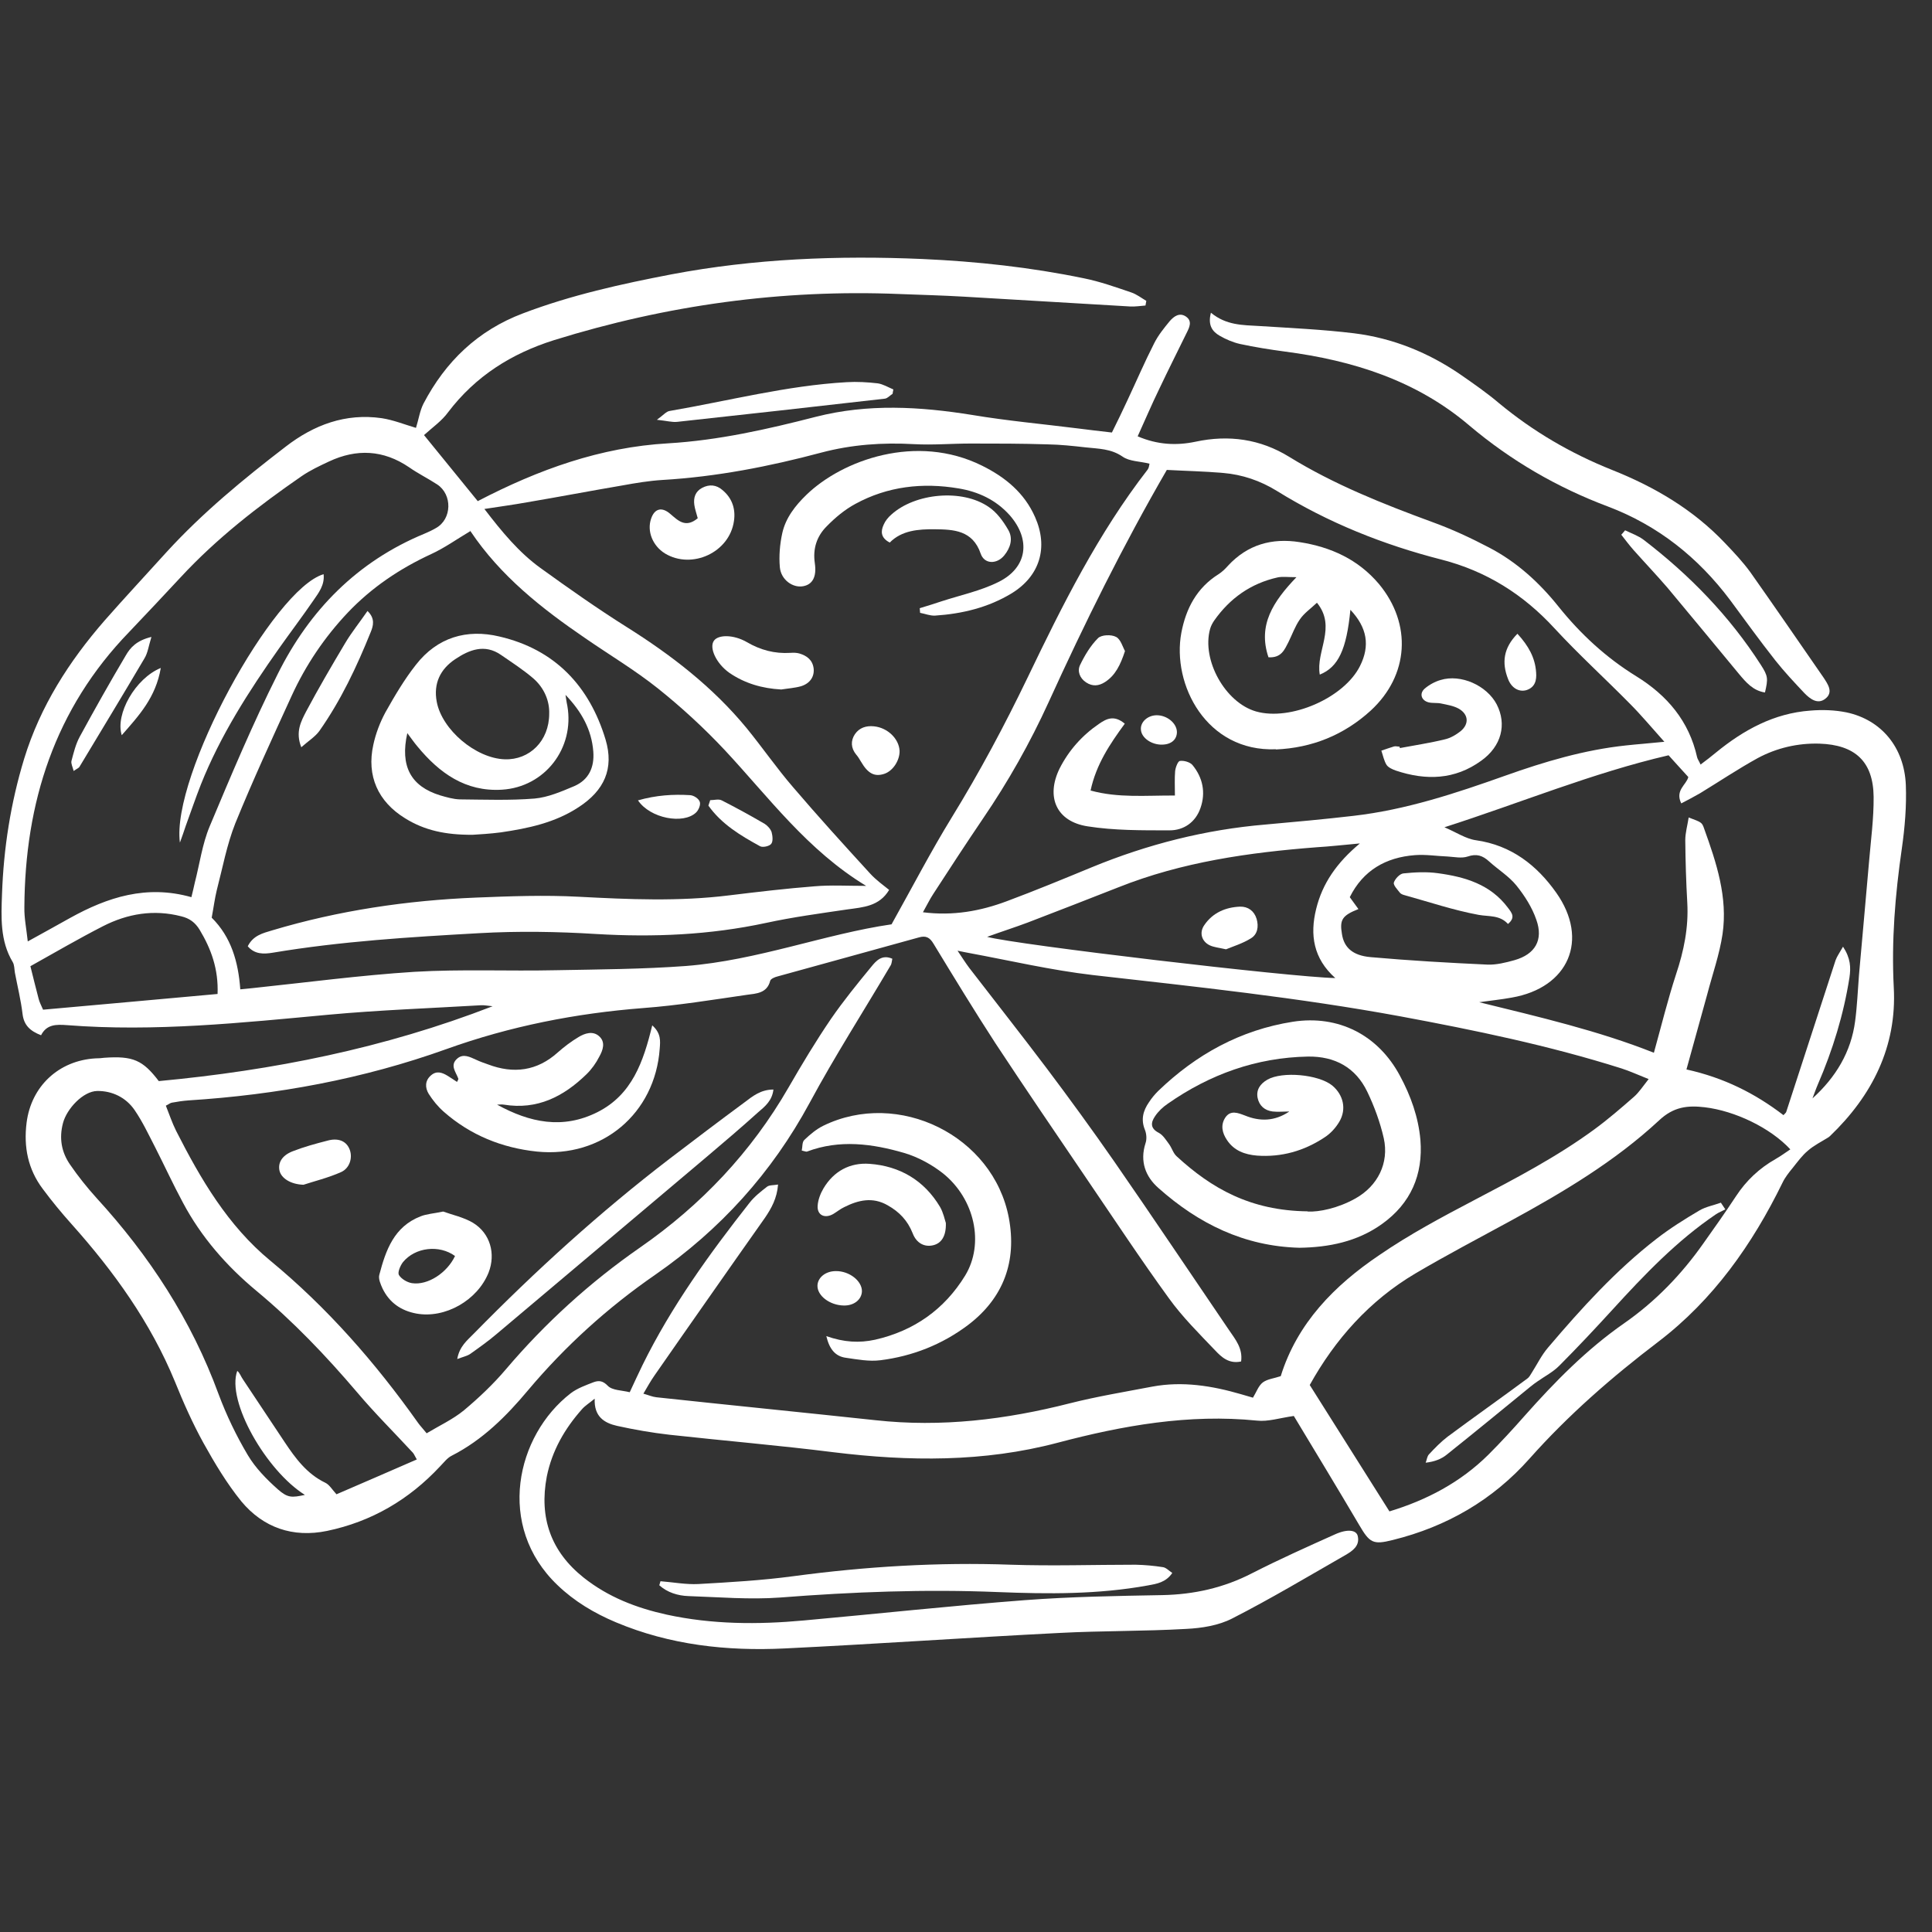 <svg xmlns="http://www.w3.org/2000/svg" xmlns:xlink="http://www.w3.org/1999/xlink" width="50" viewBox="0 0 37.5 37.5" height="50" preserveAspectRatio="xMidYMid meet"><rect x="0" y="0" width="37.5" height="37.5" fill="#333333" stroke="none"/><defs><clipPath id="3729e7f403"><path d="M 0 5 L 37 5 L 37 32.336 L 0 32.336 Z M 0 5 " clip-rule="nonzero"></path></clipPath></defs><g clip-path="url(#3729e7f403)"><path fill="#ffffff" d="M 8.074 8.305 C 8.125 8.145 8.148 7.977 8.219 7.836 C 8.648 7.016 9.273 6.414 10.152 6.082 C 11.086 5.727 12.059 5.512 13.039 5.324 C 14.645 5.02 16.266 4.957 17.898 5.027 C 18.957 5.074 20.004 5.188 21.039 5.402 C 21.352 5.465 21.656 5.574 21.957 5.676 C 22.062 5.711 22.156 5.785 22.25 5.84 C 22.246 5.867 22.238 5.898 22.234 5.93 C 22.137 5.938 22.039 5.953 21.941 5.949 C 20.863 5.887 19.785 5.82 18.707 5.758 C 18.293 5.734 17.879 5.723 17.461 5.707 C 15.172 5.613 12.941 5.922 10.754 6.602 C 9.926 6.863 9.23 7.301 8.699 8 C 8.578 8.168 8.398 8.293 8.23 8.445 C 8.566 8.859 8.922 9.297 9.273 9.727 C 10.453 9.113 11.656 8.68 12.969 8.605 C 13.945 8.547 14.895 8.332 15.836 8.09 C 16.848 7.832 17.855 7.891 18.875 8.055 C 19.551 8.168 20.238 8.23 20.922 8.316 C 21.133 8.344 21.344 8.367 21.582 8.395 C 21.688 8.184 21.789 7.973 21.887 7.762 C 22.059 7.395 22.219 7.023 22.402 6.664 C 22.48 6.508 22.594 6.367 22.707 6.23 C 22.785 6.141 22.895 6.059 23.02 6.145 C 23.148 6.234 23.086 6.355 23.031 6.465 C 22.855 6.824 22.672 7.188 22.5 7.551 C 22.355 7.848 22.227 8.152 22.082 8.469 C 22.465 8.633 22.832 8.652 23.203 8.574 C 23.852 8.434 24.465 8.523 25.023 8.867 C 25.898 9.406 26.844 9.781 27.801 10.133 C 28.18 10.27 28.547 10.441 28.906 10.629 C 29.438 10.906 29.879 11.309 30.25 11.773 C 30.68 12.309 31.176 12.766 31.758 13.125 C 32.359 13.496 32.785 13.996 32.941 14.699 C 32.949 14.734 32.973 14.762 33.008 14.84 C 33.117 14.758 33.215 14.684 33.309 14.605 C 33.844 14.168 34.434 13.844 35.137 13.793 C 35.371 13.773 35.613 13.781 35.844 13.828 C 36.516 13.973 36.961 14.504 36.992 15.234 C 37.008 15.645 36.973 16.062 36.914 16.473 C 36.785 17.367 36.711 18.258 36.758 19.168 C 36.82 20.312 36.34 21.266 35.52 22.051 C 35.508 22.059 35.5 22.066 35.492 22.074 C 35.355 22.16 35.211 22.23 35.094 22.332 C 34.98 22.426 34.891 22.551 34.797 22.668 C 34.723 22.758 34.648 22.852 34.598 22.957 C 34.012 24.156 33.254 25.23 32.188 26.043 C 31.285 26.73 30.441 27.465 29.688 28.312 C 28.973 29.117 28.078 29.633 27.035 29.891 C 26.652 29.988 26.586 29.949 26.383 29.602 C 25.957 28.879 25.52 28.16 25.113 27.484 C 24.836 27.523 24.613 27.598 24.398 27.574 C 23.078 27.441 21.797 27.668 20.527 28.004 C 19.094 28.383 17.641 28.367 16.18 28.188 C 15.121 28.055 14.055 27.965 12.992 27.848 C 12.652 27.809 12.312 27.75 11.977 27.676 C 11.734 27.621 11.527 27.5 11.543 27.148 C 11.434 27.238 11.355 27.285 11.297 27.352 C 10.961 27.73 10.715 28.156 10.613 28.66 C 10.461 29.461 10.695 30.117 11.328 30.621 C 11.805 31 12.355 31.211 12.941 31.34 C 13.82 31.531 14.711 31.535 15.602 31.453 C 17.031 31.324 18.461 31.168 19.891 31.059 C 20.777 30.992 21.668 30.977 22.559 30.961 C 23.176 30.949 23.754 30.82 24.305 30.535 C 24.832 30.266 25.375 30.023 25.914 29.781 C 26.156 29.672 26.332 29.695 26.355 29.82 C 26.395 30.004 26.254 30.102 26.121 30.18 C 25.391 30.598 24.668 31.031 23.918 31.414 C 23.652 31.551 23.328 31.602 23.023 31.617 C 22.207 31.664 21.387 31.652 20.57 31.695 C 18.789 31.785 17.012 31.91 15.234 31.996 C 14.109 32.051 13.004 31.93 11.953 31.488 C 11.535 31.312 11.148 31.082 10.82 30.766 C 9.621 29.621 10.016 27.863 11.078 27.043 C 11.207 26.945 11.371 26.887 11.523 26.828 C 11.621 26.793 11.699 26.797 11.797 26.898 C 11.883 26.988 12.066 26.984 12.223 27.023 C 12.312 26.832 12.391 26.66 12.473 26.492 C 13.031 25.359 13.77 24.336 14.547 23.348 C 14.641 23.227 14.766 23.129 14.887 23.035 C 14.93 23 15.008 23.008 15.102 22.992 C 15.082 23.258 14.973 23.453 14.848 23.637 C 14.48 24.16 14.109 24.684 13.742 25.211 C 13.395 25.707 13.047 26.203 12.703 26.699 C 12.629 26.805 12.566 26.918 12.488 27.051 C 12.586 27.078 12.664 27.113 12.742 27.121 C 14.156 27.273 15.574 27.414 16.992 27.566 C 18.27 27.707 19.523 27.555 20.766 27.238 C 21.293 27.105 21.832 27.016 22.367 26.914 C 22.953 26.805 23.527 26.898 24.09 27.062 C 24.168 27.086 24.25 27.109 24.32 27.129 C 24.387 27.02 24.426 26.898 24.512 26.832 C 24.602 26.766 24.734 26.754 24.859 26.711 C 25.18 25.68 25.902 24.949 26.77 24.363 C 27.355 23.961 27.984 23.625 28.617 23.293 C 29.414 22.875 30.215 22.457 30.945 21.922 C 31.211 21.727 31.465 21.508 31.715 21.289 C 31.809 21.207 31.879 21.098 32 20.945 C 31.793 20.863 31.633 20.789 31.473 20.738 C 30.066 20.293 28.625 19.996 27.18 19.727 C 25.203 19.363 23.211 19.152 21.215 18.926 C 20.406 18.832 19.605 18.645 18.801 18.496 C 18.746 18.488 18.691 18.473 18.586 18.453 C 18.68 18.594 18.742 18.691 18.812 18.785 C 19.312 19.434 19.82 20.078 20.312 20.73 C 20.762 21.328 21.203 21.934 21.629 22.547 C 22.379 23.629 23.113 24.727 23.852 25.812 C 23.977 25.996 24.125 26.168 24.09 26.426 C 23.855 26.477 23.711 26.344 23.586 26.211 C 23.273 25.883 22.949 25.562 22.688 25.199 C 22.137 24.441 21.621 23.656 21.094 22.883 C 20.5 22.008 19.906 21.137 19.324 20.254 C 18.91 19.617 18.516 18.969 18.121 18.32 C 18.047 18.195 17.973 18.156 17.836 18.195 C 16.922 18.449 16.008 18.699 15.09 18.953 C 15.039 18.965 14.957 19 14.949 19.039 C 14.887 19.281 14.676 19.285 14.5 19.309 C 13.828 19.406 13.16 19.516 12.488 19.566 C 11.176 19.668 9.902 19.918 8.664 20.363 C 7.043 20.945 5.371 21.25 3.656 21.359 C 3.551 21.367 3.441 21.383 3.34 21.402 C 3.305 21.406 3.277 21.434 3.219 21.461 C 3.285 21.625 3.34 21.793 3.418 21.949 C 3.895 22.887 4.422 23.789 5.246 24.469 C 6.355 25.383 7.289 26.453 8.117 27.621 C 8.156 27.676 8.207 27.727 8.281 27.82 C 8.527 27.672 8.789 27.551 9.004 27.375 C 9.293 27.133 9.574 26.867 9.816 26.582 C 10.582 25.68 11.449 24.891 12.422 24.215 C 13.609 23.391 14.582 22.363 15.305 21.109 C 15.566 20.656 15.836 20.207 16.129 19.777 C 16.371 19.426 16.641 19.094 16.914 18.762 C 17.004 18.652 17.117 18.52 17.32 18.609 C 17.309 18.656 17.309 18.707 17.285 18.742 C 16.762 19.629 16.203 20.5 15.715 21.406 C 14.98 22.766 13.98 23.867 12.719 24.742 C 11.797 25.379 10.973 26.125 10.25 26.984 C 9.828 27.488 9.367 27.949 8.77 28.254 C 8.68 28.297 8.613 28.391 8.539 28.465 C 7.938 29.109 7.211 29.535 6.348 29.715 C 5.684 29.852 5.109 29.652 4.684 29.141 C 4.402 28.793 4.168 28.402 3.949 28.008 C 3.738 27.625 3.559 27.223 3.395 26.816 C 2.922 25.668 2.211 24.68 1.391 23.762 C 1.195 23.543 1.004 23.312 0.828 23.074 C 0.543 22.695 0.457 22.262 0.516 21.793 C 0.605 21.086 1.137 20.586 1.852 20.543 C 1.91 20.543 1.969 20.539 2.027 20.531 C 2.582 20.492 2.773 20.578 3.082 20.984 C 5.297 20.777 7.453 20.348 9.562 19.531 C 9.473 19.523 9.402 19.508 9.332 19.512 C 8.348 19.57 7.363 19.605 6.383 19.695 C 4.691 19.852 3.004 20.031 1.301 19.898 C 1.094 19.883 0.906 19.879 0.797 20.094 C 0.586 20.012 0.465 19.902 0.438 19.684 C 0.406 19.414 0.34 19.148 0.289 18.879 C 0.277 18.809 0.281 18.73 0.246 18.672 C 0 18.262 0.023 17.805 0.039 17.355 C 0.07 16.465 0.207 15.586 0.469 14.727 C 0.781 13.711 1.34 12.836 2.035 12.039 C 2.426 11.594 2.832 11.16 3.23 10.719 C 3.93 9.953 4.727 9.297 5.547 8.668 C 6.094 8.246 6.707 8.016 7.41 8.117 C 7.637 8.152 7.859 8.242 8.074 8.305 Z M 4.109 17.812 C 4.488 18.188 4.625 18.668 4.664 19.203 C 4.754 19.195 4.824 19.188 4.895 19.18 C 5.945 19.07 6.992 18.93 8.043 18.863 C 8.957 18.809 9.871 18.852 10.785 18.832 C 11.629 18.816 12.473 18.812 13.312 18.75 C 14.703 18.641 16.012 18.129 17.305 17.941 C 17.715 17.207 18.07 16.523 18.473 15.867 C 19.016 14.984 19.5 14.078 19.949 13.145 C 20.621 11.746 21.316 10.352 22.277 9.113 C 22.301 9.082 22.305 9.031 22.312 9 C 22.125 8.953 21.922 8.957 21.789 8.863 C 21.562 8.707 21.32 8.711 21.078 8.684 C 20.828 8.656 20.582 8.629 20.332 8.625 C 19.836 8.609 19.336 8.609 18.84 8.609 C 18.473 8.609 18.105 8.641 17.742 8.621 C 17.129 8.586 16.531 8.629 15.941 8.785 C 14.93 9.055 13.906 9.254 12.859 9.316 C 12.598 9.332 12.34 9.375 12.082 9.422 C 11.465 9.527 10.848 9.645 10.227 9.75 C 9.969 9.797 9.703 9.832 9.402 9.879 C 9.746 10.328 10.074 10.723 10.488 11.023 C 11.035 11.418 11.59 11.809 12.16 12.168 C 13.031 12.715 13.836 13.336 14.492 14.133 C 14.801 14.512 15.078 14.914 15.395 15.281 C 15.879 15.848 16.383 16.402 16.887 16.953 C 17.004 17.082 17.148 17.184 17.258 17.273 C 17.066 17.594 16.754 17.609 16.445 17.652 C 15.918 17.73 15.387 17.801 14.867 17.914 C 13.777 18.148 12.684 18.195 11.574 18.129 C 10.816 18.082 10.055 18.07 9.297 18.113 C 7.961 18.188 6.621 18.27 5.293 18.492 C 5.121 18.52 4.945 18.527 4.809 18.367 C 4.914 18.156 5.102 18.113 5.281 18.059 C 6.574 17.672 7.898 17.477 9.242 17.422 C 9.906 17.395 10.574 17.371 11.234 17.406 C 12.207 17.457 13.18 17.5 14.152 17.379 C 14.703 17.312 15.258 17.246 15.812 17.203 C 16.125 17.176 16.438 17.195 16.812 17.195 C 15.672 16.504 14.926 15.48 14.07 14.562 C 13.668 14.133 13.227 13.727 12.766 13.359 C 12.32 13.004 11.828 12.711 11.359 12.387 C 10.512 11.809 9.715 11.18 9.133 10.312 C 9.125 10.297 9.094 10.297 9.129 10.309 C 8.855 10.473 8.625 10.637 8.371 10.754 C 7.762 11.035 7.215 11.402 6.75 11.891 C 6.297 12.371 5.934 12.91 5.66 13.508 C 5.285 14.328 4.906 15.148 4.566 15.984 C 4.402 16.398 4.32 16.848 4.207 17.281 C 4.168 17.441 4.148 17.605 4.109 17.812 Z M 22.648 9.121 C 21.797 10.59 21.051 12.098 20.352 13.633 C 19.992 14.422 19.566 15.176 19.078 15.891 C 18.75 16.375 18.434 16.859 18.117 17.348 C 18.047 17.453 17.992 17.57 17.914 17.707 C 18.5 17.781 19.031 17.684 19.543 17.492 C 20.098 17.285 20.645 17.059 21.195 16.832 C 22.277 16.387 23.398 16.102 24.566 16.004 C 25.133 15.953 25.699 15.902 26.266 15.836 C 27.289 15.719 28.254 15.398 29.219 15.055 C 29.977 14.785 30.75 14.555 31.559 14.469 C 31.777 14.445 31.996 14.43 32.305 14.398 C 32.043 14.105 31.848 13.871 31.633 13.656 C 31.148 13.164 30.637 12.699 30.172 12.195 C 29.566 11.535 28.848 11.086 27.984 10.863 C 26.852 10.574 25.777 10.145 24.781 9.527 C 24.465 9.332 24.113 9.211 23.742 9.18 C 23.375 9.148 23.012 9.141 22.648 9.121 Z M 28.031 16.055 C 28.262 16.152 28.449 16.281 28.648 16.309 C 29.336 16.406 29.832 16.797 30.207 17.328 C 30.852 18.242 30.445 19.172 29.344 19.363 C 29.133 19.402 28.922 19.422 28.711 19.453 C 29.871 19.738 31.031 20.008 32.102 20.434 C 32.246 19.914 32.371 19.406 32.531 18.914 C 32.684 18.457 32.777 18.004 32.75 17.52 C 32.727 17.117 32.715 16.715 32.711 16.309 C 32.711 16.164 32.754 16.02 32.777 15.867 C 33.023 15.961 33.035 15.957 33.078 16.086 C 33.316 16.746 33.539 17.418 33.434 18.133 C 33.375 18.527 33.238 18.914 33.137 19.301 C 33.008 19.777 32.871 20.254 32.734 20.758 C 33.461 20.918 34.066 21.223 34.617 21.645 C 34.645 21.613 34.668 21.598 34.672 21.578 C 34.992 20.598 35.309 19.617 35.629 18.637 C 35.656 18.562 35.707 18.492 35.773 18.375 C 35.922 18.602 35.926 18.781 35.898 18.973 C 35.785 19.691 35.574 20.379 35.285 21.047 C 35.246 21.137 35.215 21.23 35.18 21.32 C 35.633 20.91 35.93 20.418 36.008 19.82 C 36.047 19.527 36.059 19.23 36.082 18.934 C 36.145 18.203 36.215 17.473 36.277 16.738 C 36.312 16.316 36.371 15.891 36.367 15.465 C 36.359 14.781 36.008 14.457 35.316 14.434 C 34.895 14.422 34.488 14.516 34.117 14.715 C 33.734 14.926 33.367 15.172 32.996 15.398 C 32.879 15.465 32.762 15.527 32.633 15.594 C 32.508 15.336 32.734 15.234 32.77 15.082 C 32.641 14.938 32.512 14.801 32.387 14.66 C 30.906 15.004 29.508 15.586 28.031 16.059 Z M 3.715 17.414 C 3.746 17.293 3.762 17.215 3.781 17.133 C 3.875 16.77 3.926 16.383 4.07 16.039 C 4.488 15.043 4.906 14.047 5.391 13.082 C 6.008 11.844 6.934 10.898 8.238 10.359 C 8.312 10.328 8.387 10.293 8.461 10.25 C 8.773 10.078 8.785 9.598 8.484 9.402 C 8.305 9.285 8.113 9.191 7.941 9.07 C 7.441 8.73 6.922 8.707 6.387 8.957 C 6.203 9.043 6.02 9.129 5.855 9.242 C 5.012 9.824 4.207 10.449 3.508 11.203 C 3.176 11.559 2.844 11.914 2.508 12.266 C 1.062 13.758 0.484 15.578 0.473 17.613 C 0.469 17.816 0.512 18.023 0.539 18.273 C 0.848 18.102 1.105 17.961 1.363 17.816 C 2.09 17.414 2.844 17.168 3.715 17.414 Z M 26.969 29.336 C 27.691 29.117 28.348 28.773 28.891 28.234 C 29.133 27.992 29.367 27.738 29.594 27.48 C 30.18 26.82 30.793 26.195 31.52 25.688 C 32.133 25.262 32.641 24.734 33.066 24.129 C 33.281 23.828 33.492 23.527 33.695 23.219 C 33.895 22.914 34.148 22.676 34.465 22.496 C 34.562 22.441 34.652 22.375 34.75 22.309 C 34.363 21.891 33.676 21.562 33.09 21.492 C 32.758 21.453 32.484 21.48 32.199 21.75 C 31.344 22.543 30.34 23.141 29.316 23.699 C 28.699 24.035 28.082 24.359 27.477 24.715 C 26.578 25.246 25.91 26.004 25.422 26.883 C 25.938 27.699 26.441 28.5 26.969 29.336 Z M 8.09 28.328 C 8.047 28.254 8.035 28.219 8.012 28.195 C 7.652 27.805 7.273 27.43 6.93 27.023 C 6.328 26.316 5.691 25.648 4.977 25.055 C 4.398 24.574 3.906 24.012 3.551 23.344 C 3.359 22.988 3.191 22.621 3.008 22.262 C 2.883 22.02 2.766 21.77 2.613 21.547 C 2.445 21.301 2.176 21.172 1.887 21.176 C 1.613 21.18 1.297 21.52 1.223 21.797 C 1.145 22.09 1.191 22.363 1.363 22.609 C 1.516 22.832 1.688 23.047 1.871 23.25 C 2.898 24.371 3.715 25.621 4.242 27.059 C 4.395 27.469 4.586 27.867 4.809 28.242 C 4.957 28.492 5.172 28.711 5.391 28.906 C 5.586 29.078 5.664 29.07 5.918 29.016 C 5.168 28.547 4.391 27.195 4.605 26.609 C 4.656 26.648 4.676 26.719 4.715 26.773 C 4.984 27.18 5.254 27.582 5.523 27.988 C 5.734 28.305 5.957 28.609 6.316 28.781 C 6.395 28.82 6.445 28.91 6.531 29.004 C 7.047 28.781 7.562 28.559 8.09 28.328 Z M 19.16 18.184 C 19.711 18.336 25.074 18.969 25.918 18.984 C 25.492 18.605 25.422 18.145 25.547 17.641 C 25.668 17.148 25.945 16.746 26.395 16.371 C 26.055 16.402 25.809 16.43 25.559 16.445 C 24.242 16.547 22.945 16.73 21.707 17.223 C 21.121 17.453 20.539 17.68 19.949 17.906 C 19.699 18 19.441 18.082 19.16 18.184 Z M 26.367 17.645 C 26.051 17.77 26 17.852 26.047 18.129 C 26.086 18.387 26.25 18.547 26.605 18.578 C 27.359 18.645 28.113 18.688 28.871 18.723 C 29.043 18.73 29.227 18.684 29.395 18.637 C 29.797 18.523 29.961 18.246 29.82 17.852 C 29.738 17.613 29.594 17.387 29.434 17.188 C 29.289 17.008 29.078 16.879 28.902 16.719 C 28.777 16.605 28.66 16.566 28.488 16.625 C 28.371 16.664 28.23 16.633 28.102 16.625 C 27.891 16.617 27.676 16.582 27.465 16.598 C 26.898 16.641 26.457 16.895 26.199 17.414 C 26.254 17.492 26.301 17.555 26.367 17.645 Z M 0.836 19.598 C 1.965 19.496 3.082 19.398 4.223 19.293 C 4.242 18.809 4.098 18.418 3.875 18.047 C 3.789 17.906 3.68 17.824 3.516 17.785 C 2.984 17.648 2.477 17.734 2 17.977 C 1.527 18.219 1.066 18.488 0.59 18.754 C 0.645 18.973 0.695 19.18 0.75 19.387 C 0.766 19.453 0.801 19.516 0.836 19.598 Z M 0.836 19.598 " fill-opacity="1" fill-rule="nonzero"></path></g><path fill="#ffffff" d="M 23.504 6.07 C 23.801 6.316 24.121 6.309 24.441 6.328 C 25.055 6.367 25.672 6.395 26.281 6.469 C 27.035 6.562 27.727 6.844 28.352 7.273 C 28.605 7.449 28.859 7.625 29.094 7.824 C 29.758 8.375 30.488 8.801 31.289 9.121 C 32.113 9.449 32.867 9.891 33.484 10.543 C 33.656 10.723 33.828 10.906 33.973 11.105 C 34.453 11.785 34.922 12.469 35.395 13.152 C 35.48 13.281 35.59 13.438 35.43 13.562 C 35.281 13.68 35.133 13.566 35.023 13.453 C 34.828 13.246 34.633 13.039 34.457 12.816 C 34.156 12.434 33.871 12.039 33.582 11.648 C 32.961 10.82 32.18 10.199 31.211 9.832 C 30.223 9.461 29.328 8.941 28.523 8.262 C 27.492 7.383 26.258 6.996 24.941 6.824 C 24.648 6.785 24.355 6.738 24.066 6.676 C 23.93 6.645 23.793 6.586 23.672 6.516 C 23.539 6.438 23.438 6.32 23.504 6.07 Z M 23.504 6.07 " fill-opacity="1" fill-rule="nonzero"></path><path fill="#ffffff" d="M 25.223 24.219 C 24.148 24.191 23.262 23.75 22.488 23.062 C 22.234 22.84 22.121 22.543 22.234 22.191 C 22.262 22.113 22.254 22.008 22.223 21.93 C 22.141 21.73 22.188 21.559 22.301 21.395 C 22.352 21.316 22.414 21.242 22.48 21.176 C 23.219 20.465 24.078 19.992 25.094 19.832 C 25.98 19.695 26.75 20.09 27.172 20.879 C 27.383 21.27 27.531 21.684 27.57 22.125 C 27.625 22.801 27.383 23.359 26.824 23.758 C 26.344 24.102 25.789 24.211 25.223 24.219 Z M 25.383 23.516 C 25.602 23.527 25.969 23.453 26.309 23.262 C 26.742 23.02 26.965 22.574 26.859 22.094 C 26.789 21.785 26.676 21.477 26.539 21.191 C 26.312 20.719 25.91 20.5 25.387 20.508 C 24.387 20.527 23.484 20.852 22.668 21.422 C 22.57 21.488 22.48 21.574 22.418 21.668 C 22.336 21.789 22.324 21.902 22.492 21.988 C 22.574 22.031 22.633 22.129 22.691 22.207 C 22.746 22.281 22.773 22.387 22.84 22.445 C 23.512 23.062 24.266 23.5 25.383 23.512 Z M 25.383 23.516 " fill-opacity="1" fill-rule="nonzero"></path><path fill="#ffffff" d="M 16.039 25.934 C 16.383 26.055 16.68 26.07 16.984 26.004 C 17.742 25.832 18.332 25.414 18.734 24.758 C 19.109 24.141 18.922 23.27 18.301 22.773 C 18.082 22.602 17.816 22.457 17.551 22.379 C 16.934 22.199 16.297 22.113 15.664 22.352 C 15.648 22.359 15.621 22.344 15.562 22.332 C 15.578 22.262 15.566 22.168 15.613 22.125 C 15.723 22.02 15.844 21.918 15.977 21.852 C 17.438 21.137 19.281 22.043 19.582 23.641 C 19.738 24.477 19.484 25.191 18.789 25.719 C 18.285 26.098 17.711 26.324 17.09 26.402 C 16.871 26.43 16.645 26.387 16.422 26.355 C 16.211 26.328 16.098 26.184 16.039 25.934 Z M 16.039 25.934 " fill-opacity="1" fill-rule="nonzero"></path><path fill="#ffffff" d="M 9.648 21.441 C 10.281 21.789 10.922 21.926 11.598 21.586 C 12.27 21.246 12.488 20.609 12.66 19.902 C 12.836 20.059 12.816 20.211 12.805 20.355 C 12.715 21.613 11.688 22.48 10.422 22.352 C 9.746 22.281 9.133 22.035 8.617 21.582 C 8.5 21.48 8.402 21.359 8.32 21.23 C 8.25 21.113 8.246 20.977 8.363 20.875 C 8.473 20.777 8.582 20.816 8.691 20.883 C 8.75 20.918 8.809 20.961 8.871 21 C 8.883 20.973 8.902 20.949 8.895 20.934 C 8.848 20.805 8.727 20.676 8.875 20.547 C 8.992 20.445 9.121 20.516 9.242 20.57 C 9.316 20.605 9.395 20.633 9.473 20.66 C 9.969 20.848 10.426 20.789 10.828 20.426 C 10.953 20.316 11.086 20.215 11.23 20.129 C 11.352 20.055 11.508 20.004 11.629 20.113 C 11.758 20.227 11.703 20.383 11.633 20.508 C 11.57 20.633 11.484 20.754 11.383 20.852 C 10.938 21.285 10.426 21.547 9.781 21.441 C 9.738 21.434 9.695 21.441 9.652 21.441 Z M 9.648 21.441 " fill-opacity="1" fill-rule="nonzero"></path><path fill="#ffffff" d="M 12.816 30.691 C 13.066 30.711 13.312 30.758 13.555 30.746 C 14.172 30.711 14.789 30.676 15.398 30.594 C 16.801 30.406 18.207 30.32 19.621 30.371 C 20.426 30.398 21.234 30.371 22.043 30.371 C 22.219 30.375 22.398 30.391 22.57 30.418 C 22.633 30.426 22.684 30.484 22.754 30.531 C 22.629 30.715 22.453 30.742 22.281 30.773 C 21.316 30.949 20.344 30.941 19.371 30.902 C 17.957 30.844 16.551 30.898 15.141 31.008 C 14.551 31.051 13.957 31 13.363 30.98 C 13.156 30.973 12.953 30.91 12.797 30.77 L 12.82 30.691 Z M 12.816 30.691 " fill-opacity="1" fill-rule="nonzero"></path><path fill="#ffffff" d="M 8.875 26.379 C 8.918 26.129 9.074 26.012 9.199 25.883 C 10.391 24.668 11.645 23.527 12.996 22.492 C 13.477 22.125 13.961 21.758 14.449 21.398 C 14.605 21.281 14.762 21.148 15.012 21.148 C 14.988 21.363 14.848 21.477 14.719 21.586 C 14.395 21.879 14.059 22.164 13.723 22.449 C 12.363 23.598 11 24.746 9.637 25.895 C 9.477 26.031 9.301 26.156 9.125 26.281 C 9.066 26.32 8.988 26.336 8.875 26.379 Z M 8.875 26.379 " fill-opacity="1" fill-rule="nonzero"></path><path fill="#ffffff" d="M 8.602 23.516 C 8.77 23.578 8.996 23.625 9.18 23.734 C 9.516 23.938 9.625 24.336 9.484 24.699 C 9.27 25.238 8.641 25.598 8.082 25.496 C 7.785 25.441 7.559 25.285 7.426 25.012 C 7.387 24.926 7.34 24.82 7.363 24.742 C 7.488 24.266 7.648 23.809 8.164 23.609 C 8.281 23.562 8.418 23.555 8.602 23.516 Z M 8.832 24.379 C 8.527 24.156 8.059 24.207 7.82 24.5 C 7.77 24.566 7.715 24.695 7.742 24.746 C 7.789 24.824 7.902 24.891 7.996 24.906 C 8.305 24.953 8.68 24.703 8.832 24.379 Z M 8.832 24.379 " fill-opacity="1" fill-rule="nonzero"></path><path fill="#ffffff" d="M 18.359 23.738 C 18.367 23.996 18.27 24.137 18.105 24.172 C 17.945 24.207 17.789 24.133 17.715 23.938 C 17.617 23.691 17.457 23.523 17.23 23.395 C 16.938 23.227 16.66 23.293 16.387 23.43 C 16.312 23.465 16.246 23.52 16.176 23.562 C 16.008 23.66 15.855 23.586 15.871 23.398 C 15.879 23.285 15.926 23.164 15.984 23.066 C 16.184 22.73 16.5 22.562 16.879 22.59 C 17.465 22.633 17.938 22.91 18.246 23.426 C 18.309 23.535 18.336 23.668 18.359 23.738 Z M 18.359 23.738 " fill-opacity="1" fill-rule="nonzero"></path><path fill="#ffffff" d="M 31.543 10.293 C 31.664 10.352 31.797 10.398 31.902 10.477 C 32.793 11.16 33.566 11.953 34.176 12.902 C 34.32 13.125 34.32 13.172 34.258 13.441 C 34.027 13.406 33.891 13.246 33.754 13.082 C 33.293 12.527 32.836 11.969 32.371 11.414 C 32.156 11.164 31.926 10.922 31.707 10.676 C 31.625 10.582 31.547 10.48 31.469 10.379 C 31.496 10.352 31.52 10.32 31.543 10.293 Z M 31.543 10.293 " fill-opacity="1" fill-rule="nonzero"></path><path fill="#ffffff" d="M 17.324 7.645 C 17.273 7.676 17.23 7.73 17.176 7.738 C 15.832 7.891 14.488 8.043 13.145 8.188 C 13.047 8.199 12.941 8.168 12.75 8.148 C 12.879 8.055 12.93 7.988 12.996 7.977 C 14.141 7.781 15.27 7.484 16.434 7.418 C 16.633 7.406 16.84 7.418 17.039 7.441 C 17.141 7.457 17.238 7.516 17.34 7.559 C 17.336 7.586 17.328 7.617 17.324 7.648 Z M 17.324 7.645 " fill-opacity="1" fill-rule="nonzero"></path><path fill="#ffffff" d="M 5.891 22.996 C 5.637 22.988 5.461 22.867 5.426 22.727 C 5.391 22.574 5.469 22.43 5.676 22.348 C 5.895 22.262 6.125 22.199 6.352 22.141 C 6.559 22.082 6.711 22.145 6.777 22.289 C 6.852 22.445 6.801 22.668 6.621 22.75 C 6.367 22.863 6.09 22.93 5.891 22.996 Z M 5.891 22.996 " fill-opacity="1" fill-rule="nonzero"></path><path fill="#ffffff" d="M 16.379 25.34 C 16.105 25.336 15.859 25.148 15.867 24.949 C 15.875 24.793 16.027 24.672 16.223 24.672 C 16.484 24.668 16.734 24.863 16.73 25.066 C 16.723 25.227 16.574 25.344 16.379 25.34 Z M 16.379 25.34 " fill-opacity="1" fill-rule="nonzero"></path><path fill="#ffffff" d="M 9.176 16.203 C 8.648 16.207 8.238 16.117 7.863 15.883 C 7.336 15.559 7.113 15.059 7.246 14.457 C 7.293 14.238 7.375 14.023 7.48 13.828 C 7.66 13.508 7.848 13.188 8.074 12.902 C 8.488 12.371 9.059 12.203 9.695 12.355 C 10.77 12.605 11.441 13.316 11.754 14.355 C 11.922 14.918 11.73 15.344 11.23 15.668 C 10.773 15.969 10.254 16.078 9.723 16.156 C 9.512 16.184 9.297 16.195 9.176 16.203 Z M 10.66 13.852 C 10.668 13.609 10.566 13.355 10.352 13.168 C 10.156 13 9.938 12.859 9.723 12.711 C 9.406 12.492 9.105 12.613 8.832 12.797 C 8.547 12.988 8.41 13.266 8.477 13.621 C 8.578 14.164 9.234 14.719 9.797 14.738 C 10.277 14.754 10.66 14.383 10.66 13.852 Z M 10.977 13.492 C 10.988 13.559 10.996 13.629 11.012 13.699 C 11.156 14.52 10.578 15.277 9.742 15.328 C 9.035 15.371 8.527 15.004 8.102 14.488 C 8.039 14.414 7.98 14.328 7.906 14.23 C 7.762 14.871 7.973 15.262 8.543 15.438 C 8.664 15.473 8.797 15.512 8.922 15.516 C 9.406 15.52 9.895 15.539 10.375 15.5 C 10.637 15.477 10.898 15.363 11.148 15.258 C 11.426 15.137 11.539 14.898 11.516 14.59 C 11.484 14.16 11.285 13.809 10.977 13.488 Z M 10.977 13.492 " fill-opacity="1" fill-rule="nonzero"></path><path fill="#ffffff" d="M 17.852 11.805 C 17.992 11.762 18.137 11.719 18.273 11.672 C 18.645 11.551 19.035 11.469 19.379 11.297 C 19.941 11.02 20.016 10.477 19.598 10 C 19.332 9.703 18.988 9.543 18.605 9.48 C 17.91 9.363 17.23 9.438 16.602 9.781 C 16.398 9.891 16.211 10.047 16.047 10.215 C 15.855 10.406 15.773 10.648 15.816 10.934 C 15.855 11.203 15.766 11.348 15.586 11.379 C 15.387 11.414 15.16 11.254 15.137 11.012 C 15.117 10.793 15.137 10.562 15.184 10.348 C 15.25 10.051 15.438 9.812 15.652 9.605 C 16.348 8.93 17.789 8.406 19.062 9.039 C 19.512 9.262 19.883 9.566 20.09 10.035 C 20.352 10.625 20.184 11.18 19.637 11.516 C 19.18 11.793 18.676 11.914 18.148 11.949 C 18.051 11.953 17.957 11.914 17.859 11.895 Z M 17.852 11.805 " fill-opacity="1" fill-rule="nonzero"></path><path fill="#ffffff" d="M 17.27 10.531 C 17.09 10.438 17.094 10.309 17.152 10.184 C 17.184 10.109 17.238 10.043 17.301 9.988 C 17.762 9.57 18.676 9.484 19.191 9.84 C 19.348 9.945 19.473 10.117 19.57 10.285 C 19.668 10.453 19.613 10.633 19.492 10.781 C 19.348 10.957 19.105 10.953 19.035 10.746 C 18.879 10.289 18.504 10.277 18.145 10.273 C 17.828 10.27 17.504 10.293 17.27 10.531 Z M 17.27 10.531 " fill-opacity="1" fill-rule="nonzero"></path><path fill="#ffffff" d="M 13.543 10.059 C 13.516 9.957 13.488 9.879 13.477 9.801 C 13.457 9.66 13.496 9.539 13.629 9.469 C 13.77 9.395 13.906 9.41 14.023 9.512 C 14.211 9.668 14.281 9.879 14.246 10.113 C 14.16 10.723 13.43 11.059 12.906 10.742 C 12.668 10.594 12.555 10.312 12.637 10.07 C 12.703 9.871 12.844 9.832 13.008 9.973 C 13.16 10.102 13.305 10.258 13.543 10.059 Z M 13.543 10.059 " fill-opacity="1" fill-rule="nonzero"></path><path fill="#ffffff" d="M 15.164 13.383 C 14.797 13.363 14.457 13.266 14.156 13.059 C 13.902 12.879 13.758 12.57 13.859 12.434 C 13.945 12.316 14.238 12.316 14.492 12.461 C 14.758 12.617 15.035 12.691 15.34 12.672 C 15.398 12.668 15.461 12.668 15.516 12.684 C 15.66 12.727 15.773 12.809 15.793 12.977 C 15.809 13.133 15.723 13.266 15.547 13.32 C 15.422 13.355 15.289 13.363 15.164 13.383 Z M 15.164 13.383 " fill-opacity="1" fill-rule="nonzero"></path><path fill="#ffffff" d="M 5.848 14.504 C 5.73 14.207 5.844 14 5.941 13.812 C 6.18 13.363 6.438 12.922 6.699 12.484 C 6.824 12.273 6.98 12.082 7.133 11.859 C 7.285 12.004 7.246 12.148 7.195 12.27 C 6.926 12.938 6.617 13.594 6.199 14.188 C 6.117 14.301 5.984 14.383 5.848 14.504 Z M 5.848 14.504 " fill-opacity="1" fill-rule="nonzero"></path><path fill="#ffffff" d="M 17.461 14.574 C 17.465 14.758 17.332 14.965 17.164 15.02 C 16.977 15.082 16.848 15.016 16.715 14.789 C 16.684 14.738 16.656 14.688 16.617 14.645 C 16.516 14.52 16.508 14.379 16.594 14.25 C 16.68 14.125 16.812 14.082 16.965 14.098 C 17.23 14.125 17.449 14.34 17.461 14.574 Z M 17.461 14.574 " fill-opacity="1" fill-rule="nonzero"></path><path fill="#ffffff" d="M 13.785 15.531 C 13.863 15.531 13.949 15.504 14.008 15.535 C 14.293 15.68 14.57 15.832 14.844 15.992 C 14.898 16.027 14.957 16.09 14.977 16.152 C 14.996 16.223 15.008 16.332 14.969 16.379 C 14.934 16.426 14.805 16.453 14.754 16.426 C 14.375 16.219 14.004 15.996 13.75 15.637 C 13.762 15.602 13.773 15.566 13.785 15.531 Z M 13.785 15.531 " fill-opacity="1" fill-rule="nonzero"></path><path fill="#ffffff" d="M 12.383 15.535 C 12.738 15.434 13.066 15.414 13.395 15.434 C 13.465 15.438 13.562 15.5 13.582 15.562 C 13.605 15.617 13.559 15.727 13.508 15.773 C 13.262 16.004 12.621 15.887 12.383 15.535 Z M 12.383 15.535 " fill-opacity="1" fill-rule="nonzero"></path><path fill="#ffffff" d="M 24.766 14.543 C 23.418 14.598 22.742 13.285 22.93 12.281 C 23.02 11.809 23.23 11.41 23.652 11.145 C 23.719 11.102 23.781 11.043 23.836 10.98 C 24.215 10.57 24.688 10.438 25.227 10.523 C 25.832 10.617 26.363 10.859 26.766 11.336 C 27.41 12.113 27.348 13.109 26.605 13.793 C 26.086 14.266 25.469 14.516 24.766 14.547 Z M 26.211 11.836 C 26.137 12.605 25.977 12.949 25.617 13.094 C 25.535 12.641 25.949 12.176 25.562 11.699 C 25.438 11.816 25.312 11.902 25.23 12.023 C 25.137 12.156 25.082 12.316 25.008 12.465 C 24.934 12.605 24.875 12.773 24.621 12.758 C 24.41 12.133 24.711 11.676 25.164 11.203 C 24.996 11.203 24.895 11.188 24.801 11.207 C 24.277 11.324 23.871 11.613 23.566 12.047 C 23.531 12.098 23.504 12.152 23.488 12.207 C 23.32 12.809 23.781 13.637 24.379 13.809 C 25.047 14 26.09 13.547 26.398 12.926 C 26.594 12.535 26.539 12.184 26.211 11.836 Z M 26.211 11.836 " fill-opacity="1" fill-rule="nonzero"></path><path fill="#ffffff" d="M 21.832 14.047 C 21.543 14.441 21.277 14.836 21.168 15.344 C 21.707 15.492 22.234 15.438 22.805 15.441 C 22.805 15.262 22.797 15.113 22.809 14.969 C 22.816 14.898 22.863 14.773 22.902 14.77 C 22.98 14.758 23.098 14.793 23.145 14.848 C 23.348 15.094 23.406 15.387 23.301 15.684 C 23.207 15.957 22.98 16.117 22.703 16.117 C 22.168 16.117 21.629 16.121 21.109 16.039 C 20.504 15.945 20.297 15.469 20.566 14.918 C 20.746 14.562 21.008 14.27 21.336 14.047 C 21.473 13.953 21.625 13.871 21.832 14.047 Z M 21.832 14.047 " fill-opacity="1" fill-rule="nonzero"></path><path fill="#ffffff" d="M 27.172 14.52 C 27.461 14.465 27.754 14.422 28.039 14.352 C 28.152 14.328 28.262 14.262 28.352 14.191 C 28.52 14.051 28.504 13.863 28.312 13.754 C 28.211 13.699 28.09 13.68 27.977 13.656 C 27.895 13.637 27.809 13.652 27.73 13.633 C 27.59 13.598 27.543 13.465 27.652 13.367 C 27.738 13.293 27.852 13.23 27.961 13.199 C 28.355 13.078 28.859 13.305 29.051 13.672 C 29.25 14.059 29.145 14.484 28.75 14.766 C 28.238 15.137 27.676 15.152 27.094 14.957 C 27.027 14.934 26.949 14.898 26.914 14.848 C 26.863 14.766 26.844 14.664 26.812 14.57 C 26.895 14.543 26.977 14.512 27.059 14.488 C 27.094 14.48 27.129 14.492 27.164 14.492 C 27.168 14.5 27.168 14.512 27.172 14.52 Z M 27.172 14.52 " fill-opacity="1" fill-rule="nonzero"></path><path fill="#ffffff" d="M 21.836 12.637 C 21.746 12.91 21.648 13.109 21.449 13.238 C 21.328 13.316 21.207 13.328 21.082 13.246 C 20.957 13.164 20.906 13.027 20.965 12.906 C 21.055 12.719 21.168 12.531 21.312 12.387 C 21.379 12.32 21.57 12.312 21.664 12.363 C 21.754 12.41 21.793 12.562 21.836 12.637 Z M 21.836 12.637 " fill-opacity="1" fill-rule="nonzero"></path><path fill="#ffffff" d="M 29.453 12.301 C 29.668 12.535 29.797 12.766 29.816 13.051 C 29.828 13.203 29.797 13.34 29.629 13.395 C 29.484 13.438 29.336 13.355 29.27 13.176 C 29.148 12.863 29.18 12.578 29.453 12.301 Z M 29.453 12.301 " fill-opacity="1" fill-rule="nonzero"></path><path fill="#ffffff" d="M 22.562 14.453 C 22.352 14.461 22.152 14.32 22.145 14.16 C 22.133 14.016 22.273 13.887 22.445 13.883 C 22.648 13.879 22.84 14.035 22.844 14.207 C 22.844 14.352 22.738 14.449 22.562 14.453 Z M 22.562 14.453 " fill-opacity="1" fill-rule="nonzero"></path><path fill="#ffffff" d="M 3.492 16.355 C 3.32 15.062 5.301 11.434 6.281 11.145 C 6.305 11.355 6.184 11.508 6.082 11.656 C 5.867 11.969 5.637 12.273 5.418 12.582 C 4.828 13.418 4.277 14.277 3.898 15.23 C 3.793 15.496 3.703 15.766 3.605 16.031 C 3.57 16.141 3.531 16.246 3.492 16.355 Z M 3.492 16.355 " fill-opacity="1" fill-rule="nonzero"></path><path fill="#ffffff" d="M 2.938 12.367 C 2.883 12.547 2.867 12.676 2.805 12.777 C 2.391 13.48 1.965 14.18 1.543 14.883 C 1.527 14.91 1.488 14.922 1.43 14.965 C 1.41 14.887 1.375 14.82 1.387 14.77 C 1.43 14.609 1.469 14.445 1.547 14.301 C 1.836 13.77 2.133 13.242 2.441 12.723 C 2.527 12.574 2.645 12.434 2.938 12.363 Z M 2.938 12.367 " fill-opacity="1" fill-rule="nonzero"></path><path fill="#ffffff" d="M 3.121 12.965 C 3.023 13.539 2.699 13.887 2.363 14.27 C 2.234 13.863 2.625 13.168 3.121 12.965 Z M 3.121 12.965 " fill-opacity="1" fill-rule="nonzero"></path><path fill="#ffffff" d="M 33.488 23.473 C 33.426 23.508 33.363 23.531 33.305 23.57 C 32.543 24.086 31.914 24.746 31.297 25.422 C 30.961 25.789 30.621 26.152 30.27 26.504 C 30.148 26.629 29.988 26.711 29.844 26.812 C 29.797 26.844 29.75 26.879 29.707 26.914 C 29.168 27.355 28.629 27.797 28.082 28.234 C 27.977 28.32 27.844 28.371 27.672 28.391 C 27.695 28.336 27.699 28.266 27.738 28.227 C 27.852 28.105 27.969 27.984 28.102 27.883 C 28.613 27.504 29.133 27.137 29.645 26.758 C 29.68 26.734 29.703 26.691 29.727 26.652 C 29.832 26.488 29.922 26.301 30.051 26.152 C 30.695 25.395 31.363 24.656 32.156 24.043 C 32.418 23.84 32.699 23.664 32.984 23.496 C 33.109 23.422 33.262 23.395 33.402 23.344 C 33.43 23.387 33.461 23.43 33.488 23.473 Z M 33.488 23.473 " fill-opacity="1" fill-rule="nonzero"></path><path fill="#ffffff" d="M 23.797 18.426 C 23.66 18.395 23.562 18.387 23.48 18.348 C 23.324 18.273 23.273 18.102 23.375 17.957 C 23.539 17.715 23.789 17.609 24.07 17.598 C 24.223 17.594 24.344 17.68 24.391 17.836 C 24.434 17.984 24.41 18.137 24.277 18.215 C 24.121 18.312 23.941 18.367 23.797 18.426 Z M 23.797 18.426 " fill-opacity="1" fill-rule="nonzero"></path><path fill="#ffffff" d="M 29.27 17.934 C 29.109 17.758 28.902 17.793 28.703 17.758 C 28.215 17.668 27.742 17.508 27.262 17.375 C 27.23 17.367 27.191 17.352 27.172 17.328 C 27.125 17.266 27.039 17.18 27.055 17.129 C 27.078 17.059 27.168 16.961 27.238 16.953 C 27.461 16.93 27.688 16.918 27.91 16.949 C 28.434 17.02 28.93 17.164 29.27 17.621 C 29.348 17.723 29.418 17.809 29.27 17.934 Z M 29.27 17.934 " fill-opacity="1" fill-rule="nonzero"></path><path fill="#ffffff" d="M 25.02 21.574 C 24.914 21.574 24.809 21.586 24.703 21.574 C 24.547 21.555 24.441 21.461 24.41 21.309 C 24.379 21.148 24.465 21.035 24.598 20.957 C 24.891 20.789 25.594 20.855 25.859 21.07 C 26.074 21.25 26.141 21.527 25.996 21.773 C 25.926 21.891 25.824 22.004 25.707 22.078 C 25.312 22.34 24.871 22.465 24.395 22.43 C 24.164 22.41 23.953 22.336 23.816 22.129 C 23.723 21.992 23.688 21.84 23.781 21.695 C 23.883 21.539 24.031 21.602 24.164 21.652 C 24.453 21.77 24.738 21.766 25.02 21.578 Z M 25.02 21.574 " fill-opacity="1" fill-rule="nonzero"></path></svg>